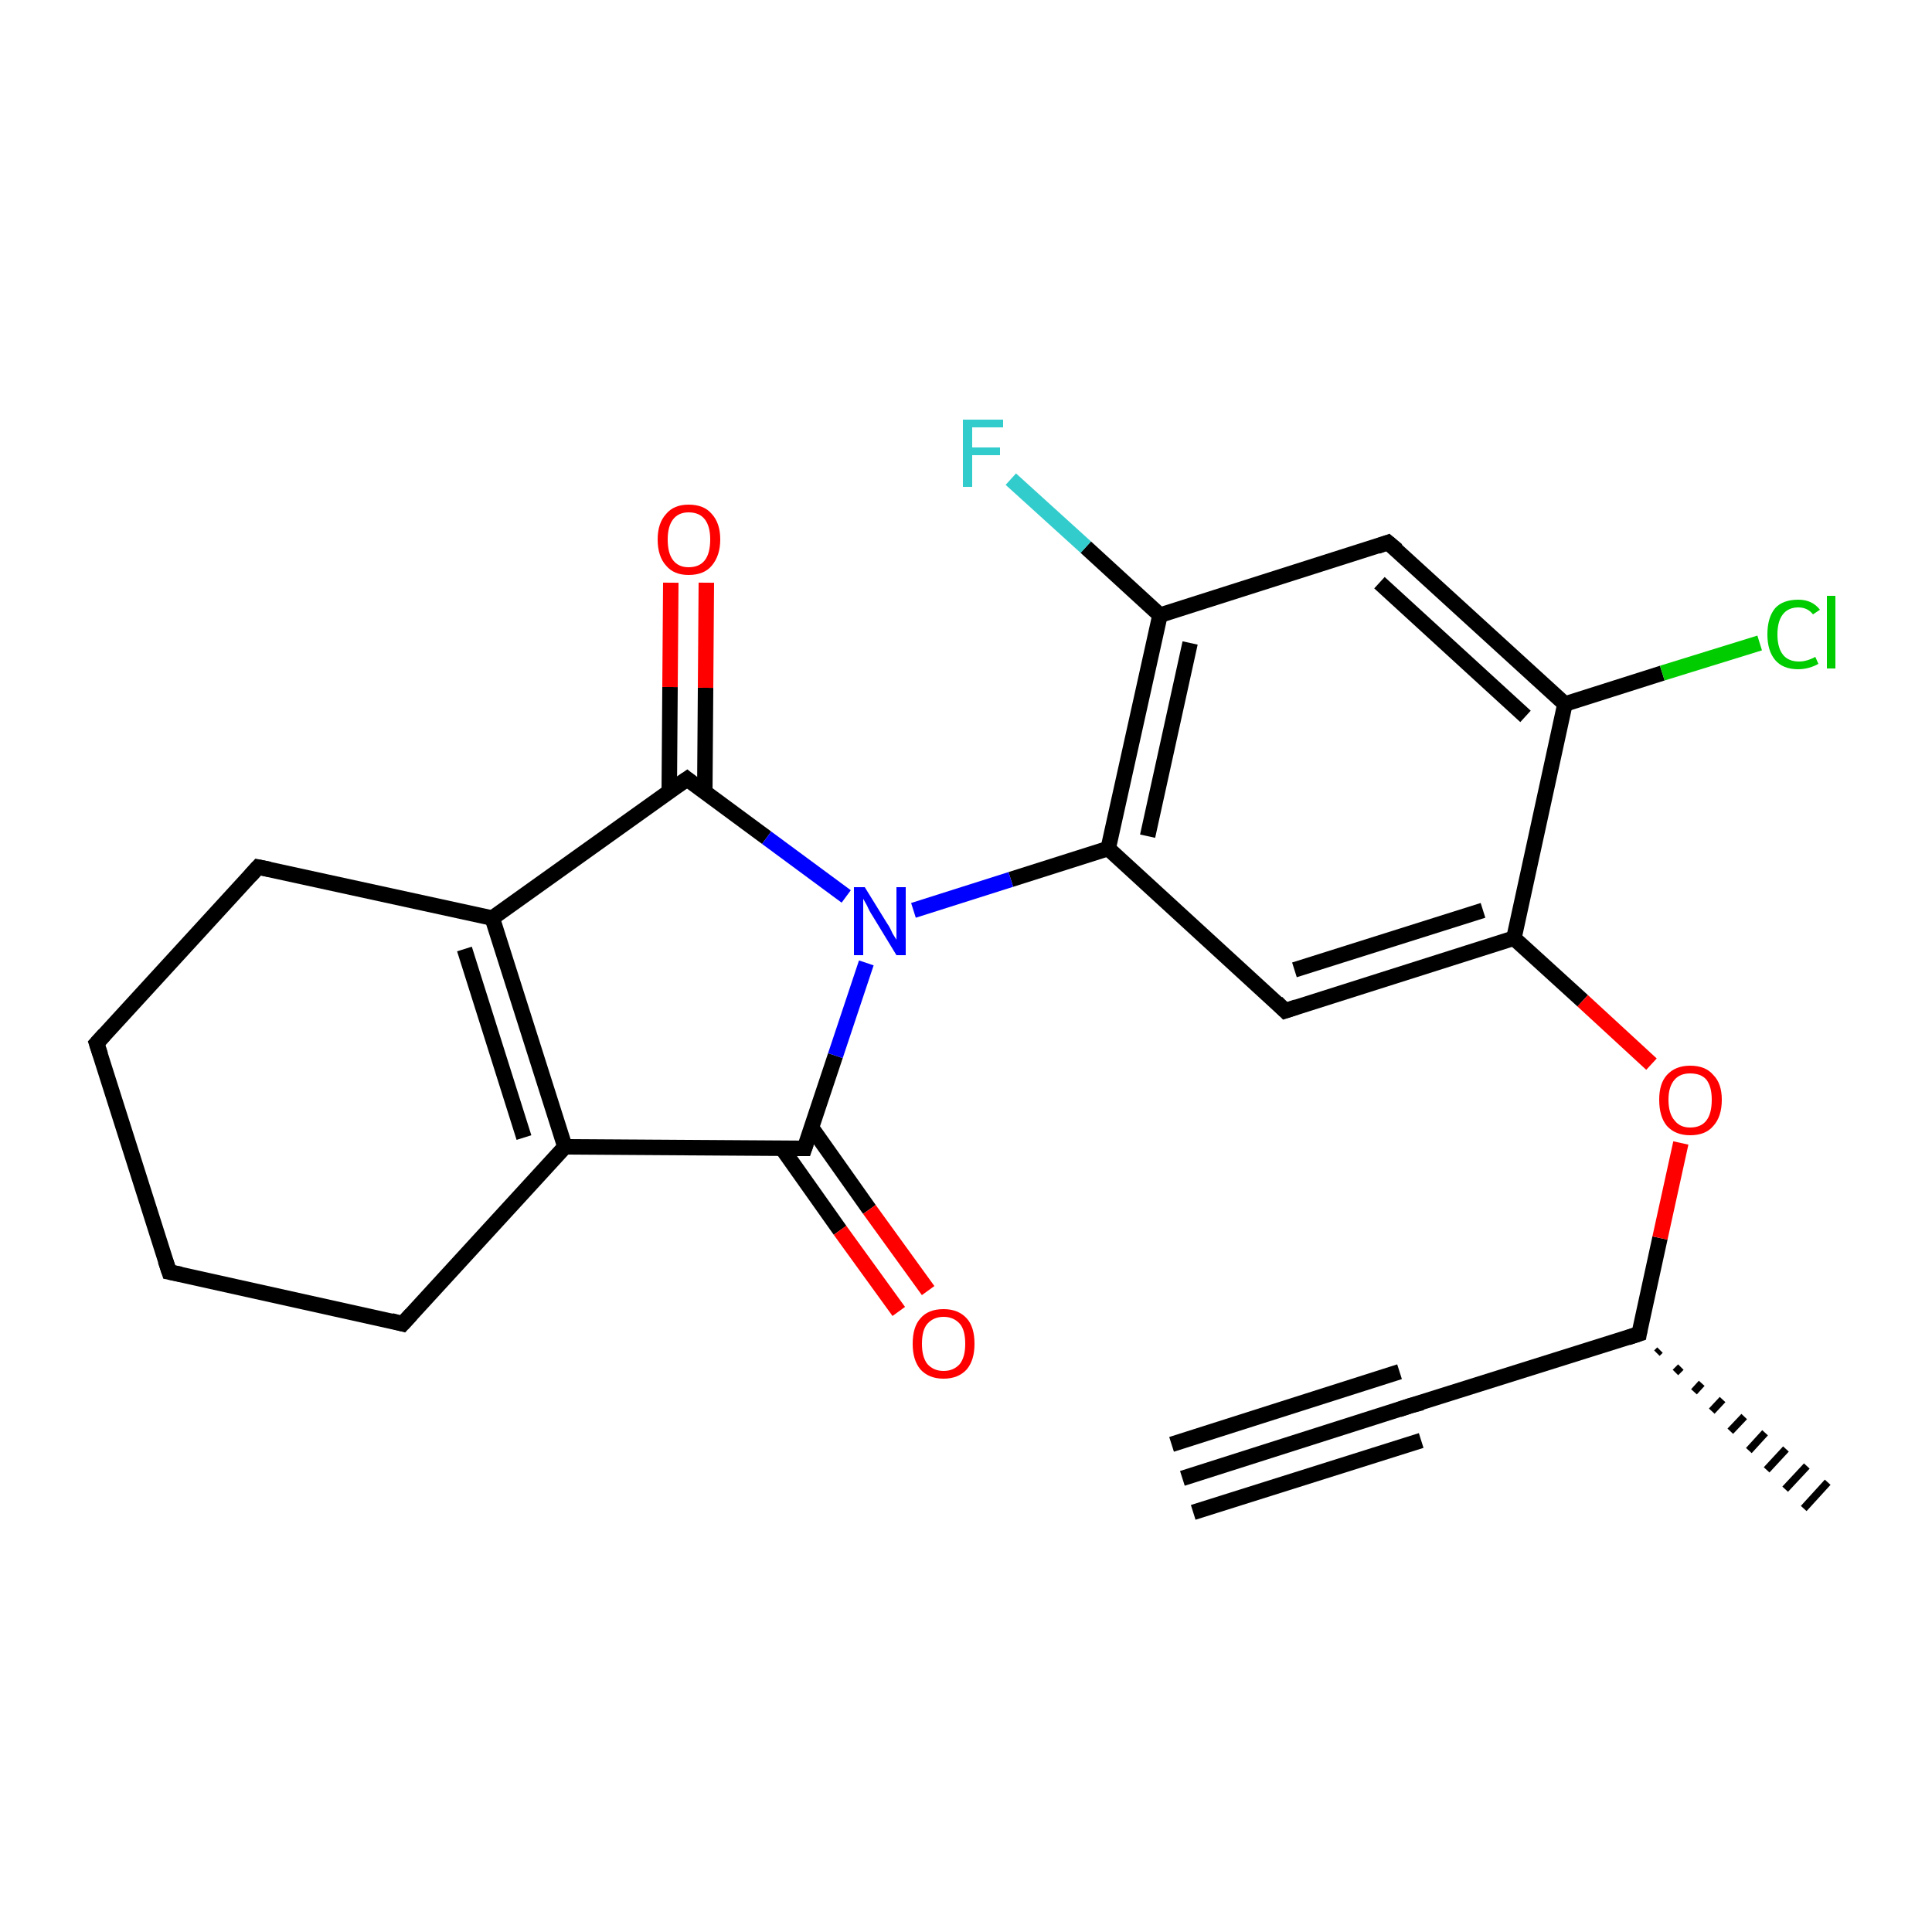 <?xml version='1.0' encoding='iso-8859-1'?>
<svg version='1.1' baseProfile='full'
              xmlns='http://www.w3.org/2000/svg'
                      xmlns:rdkit='http://www.rdkit.org/xml'
                      xmlns:xlink='http://www.w3.org/1999/xlink'
                  xml:space='preserve'
width='250px' height='250px' viewBox='0 0 250 250'>
<!-- END OF HEADER -->
<rect style='opacity:1.0;fill:#FFFFFF;stroke:none' width='250.0' height='250.0' x='0.0' y='0.0'> </rect>
<path class='bond-0 atom-0 atom-2' d='M 153.0,191.3 L 182.5,181.9' style='fill:none;fill-rule:evenodd;stroke:#000000;stroke-width:2.0px;stroke-linecap:butt;stroke-linejoin:miter;stroke-opacity:1' />
<path class='bond-0 atom-0 atom-2' d='M 151.6,186.9 L 181.1,177.5' style='fill:none;fill-rule:evenodd;stroke:#000000;stroke-width:2.0px;stroke-linecap:butt;stroke-linejoin:miter;stroke-opacity:1' />
<path class='bond-0 atom-0 atom-2' d='M 154.4,195.7 L 183.9,186.4' style='fill:none;fill-rule:evenodd;stroke:#000000;stroke-width:2.0px;stroke-linecap:butt;stroke-linejoin:miter;stroke-opacity:1' />
<path class='bond-1 atom-9 atom-1' d='M 214.8,174.7 L 214.4,175.1' style='fill:none;fill-rule:evenodd;stroke:#000000;stroke-width:1.0px;stroke-linecap:butt;stroke-linejoin:miter;stroke-opacity:1' />
<path class='bond-1 atom-9 atom-1' d='M 217.5,176.9 L 216.8,177.6' style='fill:none;fill-rule:evenodd;stroke:#000000;stroke-width:1.0px;stroke-linecap:butt;stroke-linejoin:miter;stroke-opacity:1' />
<path class='bond-1 atom-9 atom-1' d='M 220.2,179.0 L 219.2,180.1' style='fill:none;fill-rule:evenodd;stroke:#000000;stroke-width:1.0px;stroke-linecap:butt;stroke-linejoin:miter;stroke-opacity:1' />
<path class='bond-1 atom-9 atom-1' d='M 222.9,181.1 L 221.5,182.6' style='fill:none;fill-rule:evenodd;stroke:#000000;stroke-width:1.0px;stroke-linecap:butt;stroke-linejoin:miter;stroke-opacity:1' />
<path class='bond-1 atom-9 atom-1' d='M 225.7,183.3 L 223.9,185.2' style='fill:none;fill-rule:evenodd;stroke:#000000;stroke-width:1.0px;stroke-linecap:butt;stroke-linejoin:miter;stroke-opacity:1' />
<path class='bond-1 atom-9 atom-1' d='M 228.4,185.4 L 226.3,187.7' style='fill:none;fill-rule:evenodd;stroke:#000000;stroke-width:1.0px;stroke-linecap:butt;stroke-linejoin:miter;stroke-opacity:1' />
<path class='bond-1 atom-9 atom-1' d='M 231.1,187.5 L 228.6,190.2' style='fill:none;fill-rule:evenodd;stroke:#000000;stroke-width:1.0px;stroke-linecap:butt;stroke-linejoin:miter;stroke-opacity:1' />
<path class='bond-1 atom-9 atom-1' d='M 233.8,189.7 L 231.0,192.7' style='fill:none;fill-rule:evenodd;stroke:#000000;stroke-width:1.0px;stroke-linecap:butt;stroke-linejoin:miter;stroke-opacity:1' />
<path class='bond-1 atom-9 atom-1' d='M 236.5,191.8 L 233.4,195.2' style='fill:none;fill-rule:evenodd;stroke:#000000;stroke-width:1.0px;stroke-linecap:butt;stroke-linejoin:miter;stroke-opacity:1' />
<path class='bond-2 atom-2 atom-9' d='M 182.5,181.9 L 212.1,172.6' style='fill:none;fill-rule:evenodd;stroke:#000000;stroke-width:2.0px;stroke-linecap:butt;stroke-linejoin:miter;stroke-opacity:1' />
<path class='bond-3 atom-3 atom-4' d='M 21.9,164.6 L 12.5,135.0' style='fill:none;fill-rule:evenodd;stroke:#000000;stroke-width:2.0px;stroke-linecap:butt;stroke-linejoin:miter;stroke-opacity:1' />
<path class='bond-4 atom-3 atom-5' d='M 21.9,164.6 L 52.1,171.3' style='fill:none;fill-rule:evenodd;stroke:#000000;stroke-width:2.0px;stroke-linecap:butt;stroke-linejoin:miter;stroke-opacity:1' />
<path class='bond-5 atom-4 atom-6' d='M 12.5,135.0 L 33.4,112.2' style='fill:none;fill-rule:evenodd;stroke:#000000;stroke-width:2.0px;stroke-linecap:butt;stroke-linejoin:miter;stroke-opacity:1' />
<path class='bond-6 atom-5 atom-10' d='M 52.1,171.3 L 73.1,148.4' style='fill:none;fill-rule:evenodd;stroke:#000000;stroke-width:2.0px;stroke-linecap:butt;stroke-linejoin:miter;stroke-opacity:1' />
<path class='bond-7 atom-6 atom-11' d='M 33.4,112.2 L 63.7,118.8' style='fill:none;fill-rule:evenodd;stroke:#000000;stroke-width:2.0px;stroke-linecap:butt;stroke-linejoin:miter;stroke-opacity:1' />
<path class='bond-8 atom-7 atom-12' d='M 179.6,70.2 L 202.5,91.1' style='fill:none;fill-rule:evenodd;stroke:#000000;stroke-width:2.0px;stroke-linecap:butt;stroke-linejoin:miter;stroke-opacity:1' />
<path class='bond-8 atom-7 atom-12' d='M 178.5,75.4 L 197.4,92.7' style='fill:none;fill-rule:evenodd;stroke:#000000;stroke-width:2.0px;stroke-linecap:butt;stroke-linejoin:miter;stroke-opacity:1' />
<path class='bond-9 atom-7 atom-13' d='M 179.6,70.2 L 150.1,79.6' style='fill:none;fill-rule:evenodd;stroke:#000000;stroke-width:2.0px;stroke-linecap:butt;stroke-linejoin:miter;stroke-opacity:1' />
<path class='bond-10 atom-8 atom-14' d='M 166.3,130.8 L 143.4,109.8' style='fill:none;fill-rule:evenodd;stroke:#000000;stroke-width:2.0px;stroke-linecap:butt;stroke-linejoin:miter;stroke-opacity:1' />
<path class='bond-11 atom-8 atom-15' d='M 166.3,130.8 L 195.9,121.4' style='fill:none;fill-rule:evenodd;stroke:#000000;stroke-width:2.0px;stroke-linecap:butt;stroke-linejoin:miter;stroke-opacity:1' />
<path class='bond-11 atom-8 atom-15' d='M 167.5,125.5 L 191.9,117.8' style='fill:none;fill-rule:evenodd;stroke:#000000;stroke-width:2.0px;stroke-linecap:butt;stroke-linejoin:miter;stroke-opacity:1' />
<path class='bond-12 atom-9 atom-23' d='M 212.1,172.6 L 214.8,160.2' style='fill:none;fill-rule:evenodd;stroke:#000000;stroke-width:2.0px;stroke-linecap:butt;stroke-linejoin:miter;stroke-opacity:1' />
<path class='bond-12 atom-9 atom-23' d='M 214.8,160.2 L 217.5,147.9' style='fill:none;fill-rule:evenodd;stroke:#FF0000;stroke-width:2.0px;stroke-linecap:butt;stroke-linejoin:miter;stroke-opacity:1' />
<path class='bond-13 atom-10 atom-11' d='M 73.1,148.4 L 63.7,118.8' style='fill:none;fill-rule:evenodd;stroke:#000000;stroke-width:2.0px;stroke-linecap:butt;stroke-linejoin:miter;stroke-opacity:1' />
<path class='bond-13 atom-10 atom-11' d='M 67.8,147.2 L 60.1,122.8' style='fill:none;fill-rule:evenodd;stroke:#000000;stroke-width:2.0px;stroke-linecap:butt;stroke-linejoin:miter;stroke-opacity:1' />
<path class='bond-14 atom-10 atom-16' d='M 73.1,148.4 L 104.1,148.6' style='fill:none;fill-rule:evenodd;stroke:#000000;stroke-width:2.0px;stroke-linecap:butt;stroke-linejoin:miter;stroke-opacity:1' />
<path class='bond-15 atom-11 atom-17' d='M 63.7,118.8 L 88.9,100.8' style='fill:none;fill-rule:evenodd;stroke:#000000;stroke-width:2.0px;stroke-linecap:butt;stroke-linejoin:miter;stroke-opacity:1' />
<path class='bond-16 atom-12 atom-15' d='M 202.5,91.1 L 195.9,121.4' style='fill:none;fill-rule:evenodd;stroke:#000000;stroke-width:2.0px;stroke-linecap:butt;stroke-linejoin:miter;stroke-opacity:1' />
<path class='bond-17 atom-12 atom-18' d='M 202.5,91.1 L 215.1,87.1' style='fill:none;fill-rule:evenodd;stroke:#000000;stroke-width:2.0px;stroke-linecap:butt;stroke-linejoin:miter;stroke-opacity:1' />
<path class='bond-17 atom-12 atom-18' d='M 215.1,87.1 L 227.7,83.2' style='fill:none;fill-rule:evenodd;stroke:#00CC00;stroke-width:2.0px;stroke-linecap:butt;stroke-linejoin:miter;stroke-opacity:1' />
<path class='bond-18 atom-13 atom-14' d='M 150.1,79.6 L 143.4,109.8' style='fill:none;fill-rule:evenodd;stroke:#000000;stroke-width:2.0px;stroke-linecap:butt;stroke-linejoin:miter;stroke-opacity:1' />
<path class='bond-18 atom-13 atom-14' d='M 154.0,83.2 L 148.5,108.2' style='fill:none;fill-rule:evenodd;stroke:#000000;stroke-width:2.0px;stroke-linecap:butt;stroke-linejoin:miter;stroke-opacity:1' />
<path class='bond-19 atom-13 atom-19' d='M 150.1,79.6 L 140.5,70.8' style='fill:none;fill-rule:evenodd;stroke:#000000;stroke-width:2.0px;stroke-linecap:butt;stroke-linejoin:miter;stroke-opacity:1' />
<path class='bond-19 atom-13 atom-19' d='M 140.5,70.8 L 130.8,62.0' style='fill:none;fill-rule:evenodd;stroke:#33CCCC;stroke-width:2.0px;stroke-linecap:butt;stroke-linejoin:miter;stroke-opacity:1' />
<path class='bond-20 atom-14 atom-20' d='M 143.4,109.8 L 130.8,113.8' style='fill:none;fill-rule:evenodd;stroke:#000000;stroke-width:2.0px;stroke-linecap:butt;stroke-linejoin:miter;stroke-opacity:1' />
<path class='bond-20 atom-14 atom-20' d='M 130.8,113.8 L 118.2,117.8' style='fill:none;fill-rule:evenodd;stroke:#0000FF;stroke-width:2.0px;stroke-linecap:butt;stroke-linejoin:miter;stroke-opacity:1' />
<path class='bond-21 atom-15 atom-23' d='M 195.9,121.4 L 204.8,129.5' style='fill:none;fill-rule:evenodd;stroke:#000000;stroke-width:2.0px;stroke-linecap:butt;stroke-linejoin:miter;stroke-opacity:1' />
<path class='bond-21 atom-15 atom-23' d='M 204.8,129.5 L 213.7,137.7' style='fill:none;fill-rule:evenodd;stroke:#FF0000;stroke-width:2.0px;stroke-linecap:butt;stroke-linejoin:miter;stroke-opacity:1' />
<path class='bond-22 atom-16 atom-20' d='M 104.1,148.6 L 108.1,136.6' style='fill:none;fill-rule:evenodd;stroke:#000000;stroke-width:2.0px;stroke-linecap:butt;stroke-linejoin:miter;stroke-opacity:1' />
<path class='bond-22 atom-16 atom-20' d='M 108.1,136.6 L 112.1,124.6' style='fill:none;fill-rule:evenodd;stroke:#0000FF;stroke-width:2.0px;stroke-linecap:butt;stroke-linejoin:miter;stroke-opacity:1' />
<path class='bond-23 atom-16 atom-21' d='M 101.2,148.6 L 108.7,159.2' style='fill:none;fill-rule:evenodd;stroke:#000000;stroke-width:2.0px;stroke-linecap:butt;stroke-linejoin:miter;stroke-opacity:1' />
<path class='bond-23 atom-16 atom-21' d='M 108.7,159.2 L 116.3,169.7' style='fill:none;fill-rule:evenodd;stroke:#FF0000;stroke-width:2.0px;stroke-linecap:butt;stroke-linejoin:miter;stroke-opacity:1' />
<path class='bond-23 atom-16 atom-21' d='M 105.0,145.9 L 112.5,156.5' style='fill:none;fill-rule:evenodd;stroke:#000000;stroke-width:2.0px;stroke-linecap:butt;stroke-linejoin:miter;stroke-opacity:1' />
<path class='bond-23 atom-16 atom-21' d='M 112.5,156.5 L 120.1,167.0' style='fill:none;fill-rule:evenodd;stroke:#FF0000;stroke-width:2.0px;stroke-linecap:butt;stroke-linejoin:miter;stroke-opacity:1' />
<path class='bond-24 atom-17 atom-20' d='M 88.9,100.8 L 99.2,108.4' style='fill:none;fill-rule:evenodd;stroke:#000000;stroke-width:2.0px;stroke-linecap:butt;stroke-linejoin:miter;stroke-opacity:1' />
<path class='bond-24 atom-17 atom-20' d='M 99.2,108.4 L 109.5,116.0' style='fill:none;fill-rule:evenodd;stroke:#0000FF;stroke-width:2.0px;stroke-linecap:butt;stroke-linejoin:miter;stroke-opacity:1' />
<path class='bond-25 atom-17 atom-22' d='M 91.2,102.5 L 91.3,89.0' style='fill:none;fill-rule:evenodd;stroke:#000000;stroke-width:2.0px;stroke-linecap:butt;stroke-linejoin:miter;stroke-opacity:1' />
<path class='bond-25 atom-17 atom-22' d='M 91.3,89.0 L 91.4,75.4' style='fill:none;fill-rule:evenodd;stroke:#FF0000;stroke-width:2.0px;stroke-linecap:butt;stroke-linejoin:miter;stroke-opacity:1' />
<path class='bond-25 atom-17 atom-22' d='M 86.6,102.5 L 86.7,88.9' style='fill:none;fill-rule:evenodd;stroke:#000000;stroke-width:2.0px;stroke-linecap:butt;stroke-linejoin:miter;stroke-opacity:1' />
<path class='bond-25 atom-17 atom-22' d='M 86.7,88.9 L 86.8,75.4' style='fill:none;fill-rule:evenodd;stroke:#FF0000;stroke-width:2.0px;stroke-linecap:butt;stroke-linejoin:miter;stroke-opacity:1' />
<path d='M 181.0,182.4 L 182.5,181.9 L 184.0,181.5' style='fill:none;stroke:#000000;stroke-width:2.0px;stroke-linecap:butt;stroke-linejoin:miter;stroke-opacity:1;' />
<path d='M 21.4,163.1 L 21.9,164.6 L 23.4,164.9' style='fill:none;stroke:#000000;stroke-width:2.0px;stroke-linecap:butt;stroke-linejoin:miter;stroke-opacity:1;' />
<path d='M 13.0,136.5 L 12.5,135.0 L 13.5,133.9' style='fill:none;stroke:#000000;stroke-width:2.0px;stroke-linecap:butt;stroke-linejoin:miter;stroke-opacity:1;' />
<path d='M 50.6,170.9 L 52.1,171.3 L 53.2,170.1' style='fill:none;stroke:#000000;stroke-width:2.0px;stroke-linecap:butt;stroke-linejoin:miter;stroke-opacity:1;' />
<path d='M 32.4,113.3 L 33.4,112.2 L 34.9,112.5' style='fill:none;stroke:#000000;stroke-width:2.0px;stroke-linecap:butt;stroke-linejoin:miter;stroke-opacity:1;' />
<path d='M 180.8,71.2 L 179.6,70.2 L 178.2,70.7' style='fill:none;stroke:#000000;stroke-width:2.0px;stroke-linecap:butt;stroke-linejoin:miter;stroke-opacity:1;' />
<path d='M 165.2,129.7 L 166.3,130.8 L 167.8,130.3' style='fill:none;stroke:#000000;stroke-width:2.0px;stroke-linecap:butt;stroke-linejoin:miter;stroke-opacity:1;' />
<path d='M 210.6,173.1 L 212.1,172.6 L 212.2,172.0' style='fill:none;stroke:#000000;stroke-width:2.0px;stroke-linecap:butt;stroke-linejoin:miter;stroke-opacity:1;' />
<path d='M 102.5,148.6 L 104.1,148.6 L 104.3,148.0' style='fill:none;stroke:#000000;stroke-width:2.0px;stroke-linecap:butt;stroke-linejoin:miter;stroke-opacity:1;' />
<path d='M 87.6,101.7 L 88.9,100.8 L 89.4,101.2' style='fill:none;stroke:#000000;stroke-width:2.0px;stroke-linecap:butt;stroke-linejoin:miter;stroke-opacity:1;' />
<path class='atom-18' d='M 228.7 82.1
Q 228.7 79.9, 229.7 78.7
Q 230.7 77.6, 232.7 77.6
Q 234.5 77.6, 235.5 78.9
L 234.6 79.5
Q 233.9 78.6, 232.7 78.6
Q 231.4 78.6, 230.7 79.5
Q 230.0 80.4, 230.0 82.1
Q 230.0 83.8, 230.7 84.7
Q 231.4 85.6, 232.8 85.6
Q 233.8 85.6, 234.9 85.0
L 235.3 85.9
Q 234.8 86.2, 234.1 86.4
Q 233.4 86.6, 232.7 86.6
Q 230.7 86.6, 229.7 85.4
Q 228.7 84.2, 228.7 82.1
' fill='#00CC00'/>
<path class='atom-18' d='M 236.4 77.1
L 237.5 77.1
L 237.5 86.5
L 236.4 86.5
L 236.4 77.1
' fill='#00CC00'/>
<path class='atom-19' d='M 124.6 54.3
L 129.8 54.3
L 129.8 55.3
L 125.8 55.3
L 125.8 57.9
L 129.4 57.9
L 129.4 58.9
L 125.8 58.9
L 125.8 63.0
L 124.6 63.0
L 124.6 54.3
' fill='#33CCCC'/>
<path class='atom-20' d='M 111.9 114.8
L 114.8 119.5
Q 115.1 119.9, 115.5 120.8
Q 116.0 121.6, 116.0 121.6
L 116.0 114.8
L 117.2 114.8
L 117.2 123.6
L 116.0 123.6
L 112.9 118.5
Q 112.5 117.9, 112.2 117.2
Q 111.8 116.5, 111.7 116.3
L 111.7 123.6
L 110.5 123.6
L 110.5 114.8
L 111.9 114.8
' fill='#0000FF'/>
<path class='atom-21' d='M 118.1 173.9
Q 118.1 171.7, 119.1 170.6
Q 120.1 169.4, 122.1 169.4
Q 124.0 169.4, 125.1 170.6
Q 126.1 171.7, 126.1 173.9
Q 126.1 176.0, 125.1 177.2
Q 124.0 178.4, 122.1 178.4
Q 120.2 178.4, 119.1 177.2
Q 118.1 176.0, 118.1 173.9
M 122.1 177.4
Q 123.4 177.4, 124.2 176.5
Q 124.9 175.6, 124.9 173.9
Q 124.9 172.1, 124.2 171.3
Q 123.4 170.4, 122.1 170.4
Q 120.8 170.4, 120.0 171.3
Q 119.3 172.1, 119.3 173.9
Q 119.3 175.6, 120.0 176.5
Q 120.8 177.4, 122.1 177.4
' fill='#FF0000'/>
<path class='atom-22' d='M 85.1 69.8
Q 85.1 67.7, 86.2 66.5
Q 87.2 65.3, 89.1 65.3
Q 91.1 65.3, 92.1 66.5
Q 93.2 67.7, 93.2 69.8
Q 93.2 71.9, 92.1 73.2
Q 91.1 74.4, 89.1 74.4
Q 87.2 74.4, 86.2 73.2
Q 85.1 72.0, 85.1 69.8
M 89.1 73.4
Q 90.5 73.4, 91.2 72.5
Q 91.9 71.6, 91.9 69.8
Q 91.9 68.1, 91.2 67.2
Q 90.5 66.3, 89.1 66.3
Q 87.8 66.3, 87.1 67.2
Q 86.4 68.1, 86.4 69.8
Q 86.4 71.6, 87.1 72.5
Q 87.8 73.4, 89.1 73.4
' fill='#FF0000'/>
<path class='atom-23' d='M 214.7 142.3
Q 214.7 140.2, 215.7 139.1
Q 216.8 137.9, 218.7 137.9
Q 220.7 137.9, 221.7 139.1
Q 222.8 140.2, 222.8 142.3
Q 222.8 144.5, 221.7 145.7
Q 220.7 146.9, 218.7 146.9
Q 216.8 146.9, 215.7 145.7
Q 214.7 144.5, 214.7 142.3
M 218.7 145.9
Q 220.1 145.9, 220.8 145.0
Q 221.5 144.1, 221.5 142.3
Q 221.5 140.6, 220.8 139.7
Q 220.1 138.9, 218.7 138.9
Q 217.4 138.9, 216.7 139.7
Q 215.9 140.6, 215.9 142.3
Q 215.9 144.1, 216.7 145.0
Q 217.4 145.9, 218.7 145.9
' fill='#FF0000'/>
</svg>
